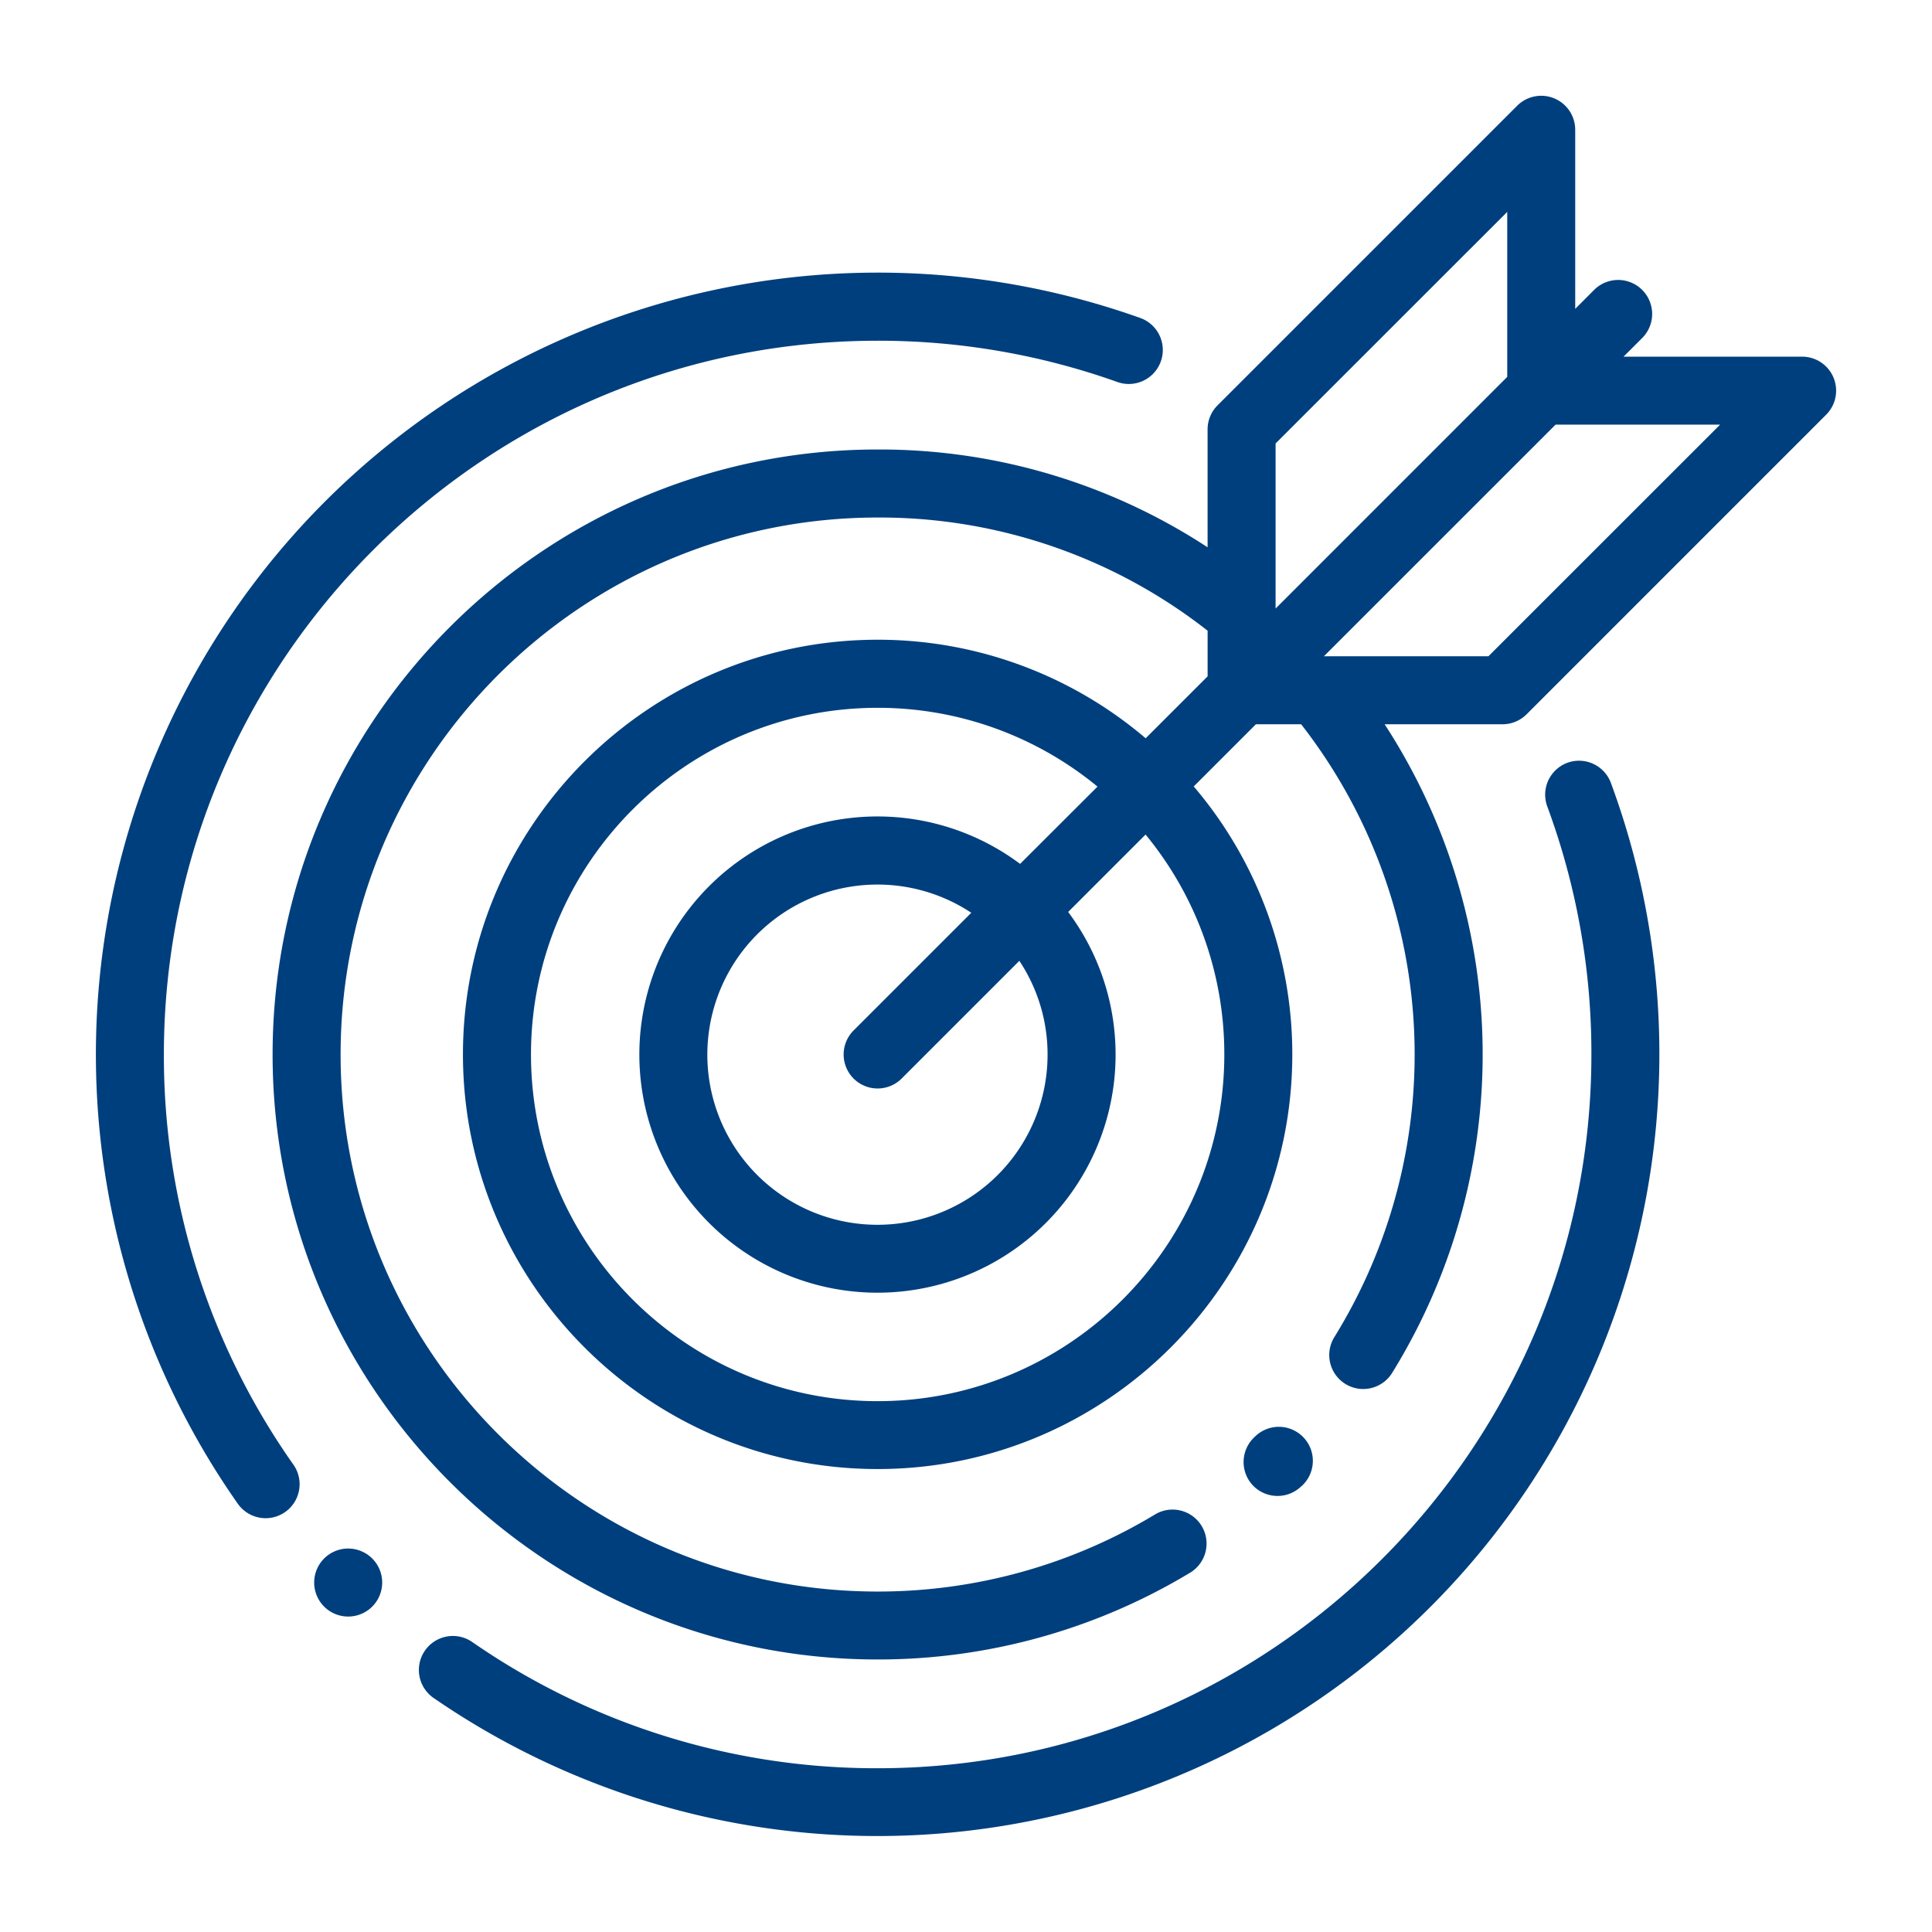 <svg id="Layer_1" data-name="Layer 1" xmlns="http://www.w3.org/2000/svg" viewBox="0 0 775 775"><defs><style>.cls-1{fill:#003f7d;}</style></defs><title>Icones Site</title><path class="cls-1" d="M522.2,596.06a13.64,13.64,0,1,0-18.92-19.64l-.14.13a13.65,13.65,0,0,0-.41,19.46,13.67,13.67,0,0,0,19.47,0Z"/><path class="cls-1" d="M628.68,306a13.65,13.65,0,0,0-8,17.53A285.3,285.3,0,0,1,638.37,423c0,157.87-128.44,286.31-286.32,286.31a284.56,284.56,0,0,1-162.86-50.8,13.64,13.64,0,0,0-15.53,22.42A313.71,313.71,0,0,0,646.2,314.08,13.64,13.64,0,0,0,628.68,306Z"/><path class="cls-1" d="M65.74,423c0-157.88,128.44-286.32,286.31-286.32a285.46,285.46,0,0,1,96.41,16.64,13.64,13.64,0,0,0,9.19-25.68A313.66,313.66,0,0,0,95.4,603.22a13.63,13.63,0,1,0,22.3-15.69A284.52,284.52,0,0,1,65.74,423Z"/><path class="cls-1" d="M735.5,151.49a13.65,13.65,0,0,0-12.6-8.42H651.26l7.7-7.7a13.64,13.64,0,0,0-19.28-19.29l-7.8,7.81V52.05a13.64,13.64,0,0,0-23.28-9.64L488.41,162.6a13.63,13.63,0,0,0-4,9.64v47.3a240,240,0,0,0-132.37-39.23c-133.82,0-242.69,108.87-242.69,242.69S218.23,665.68,352.05,665.68a242.31,242.31,0,0,0,125.66-35,13.64,13.64,0,0,0-14.14-23.32,215,215,0,0,1-111.52,31.07c-118.78,0-215.42-96.63-215.42-215.41s96.64-215.42,215.42-215.42A213.2,213.2,0,0,1,484.42,253v18.31l-24.85,24.84a165.59,165.59,0,0,0-107.52-39.53c-91.72,0-166.34,74.62-166.34,166.34s74.62,166.33,166.34,166.33S518.39,514.71,518.39,423a165.62,165.62,0,0,0-39.54-107.53l24.95-24.94h18.14a215.54,215.54,0,0,1,13.32,245.84,13.63,13.63,0,1,0,23.17,14.37,242.78,242.78,0,0,0-3-260.21h47.3a13.68,13.68,0,0,0,9.65-4l120.19-120.2A13.64,13.64,0,0,0,735.5,151.49ZM604.61,85v66.18l-92.92,92.93V177.89ZM491.12,423c0,76.68-62.39,139.06-139.07,139.06S213,499.68,213,423s62.39-139.07,139.07-139.07a138.45,138.45,0,0,1,88.18,31.61l-31.05,31a95.52,95.52,0,1,0,19.28,19.28l31.05-31.05A138.43,138.43,0,0,1,491.12,423Zm-70.9,0a68.24,68.24,0,1,1-30.6-56.85l-47.21,47.21a13.63,13.63,0,0,0,19.28,19.28l47.21-47.21A67.74,67.74,0,0,1,420.22,423ZM597.06,263.26h-66L624,170.34h66Z"/><path class="cls-1" d="M139.69,621.18a13.64,13.64,0,1,0,9.63,4A13.71,13.71,0,0,0,139.69,621.18Z"/></svg>